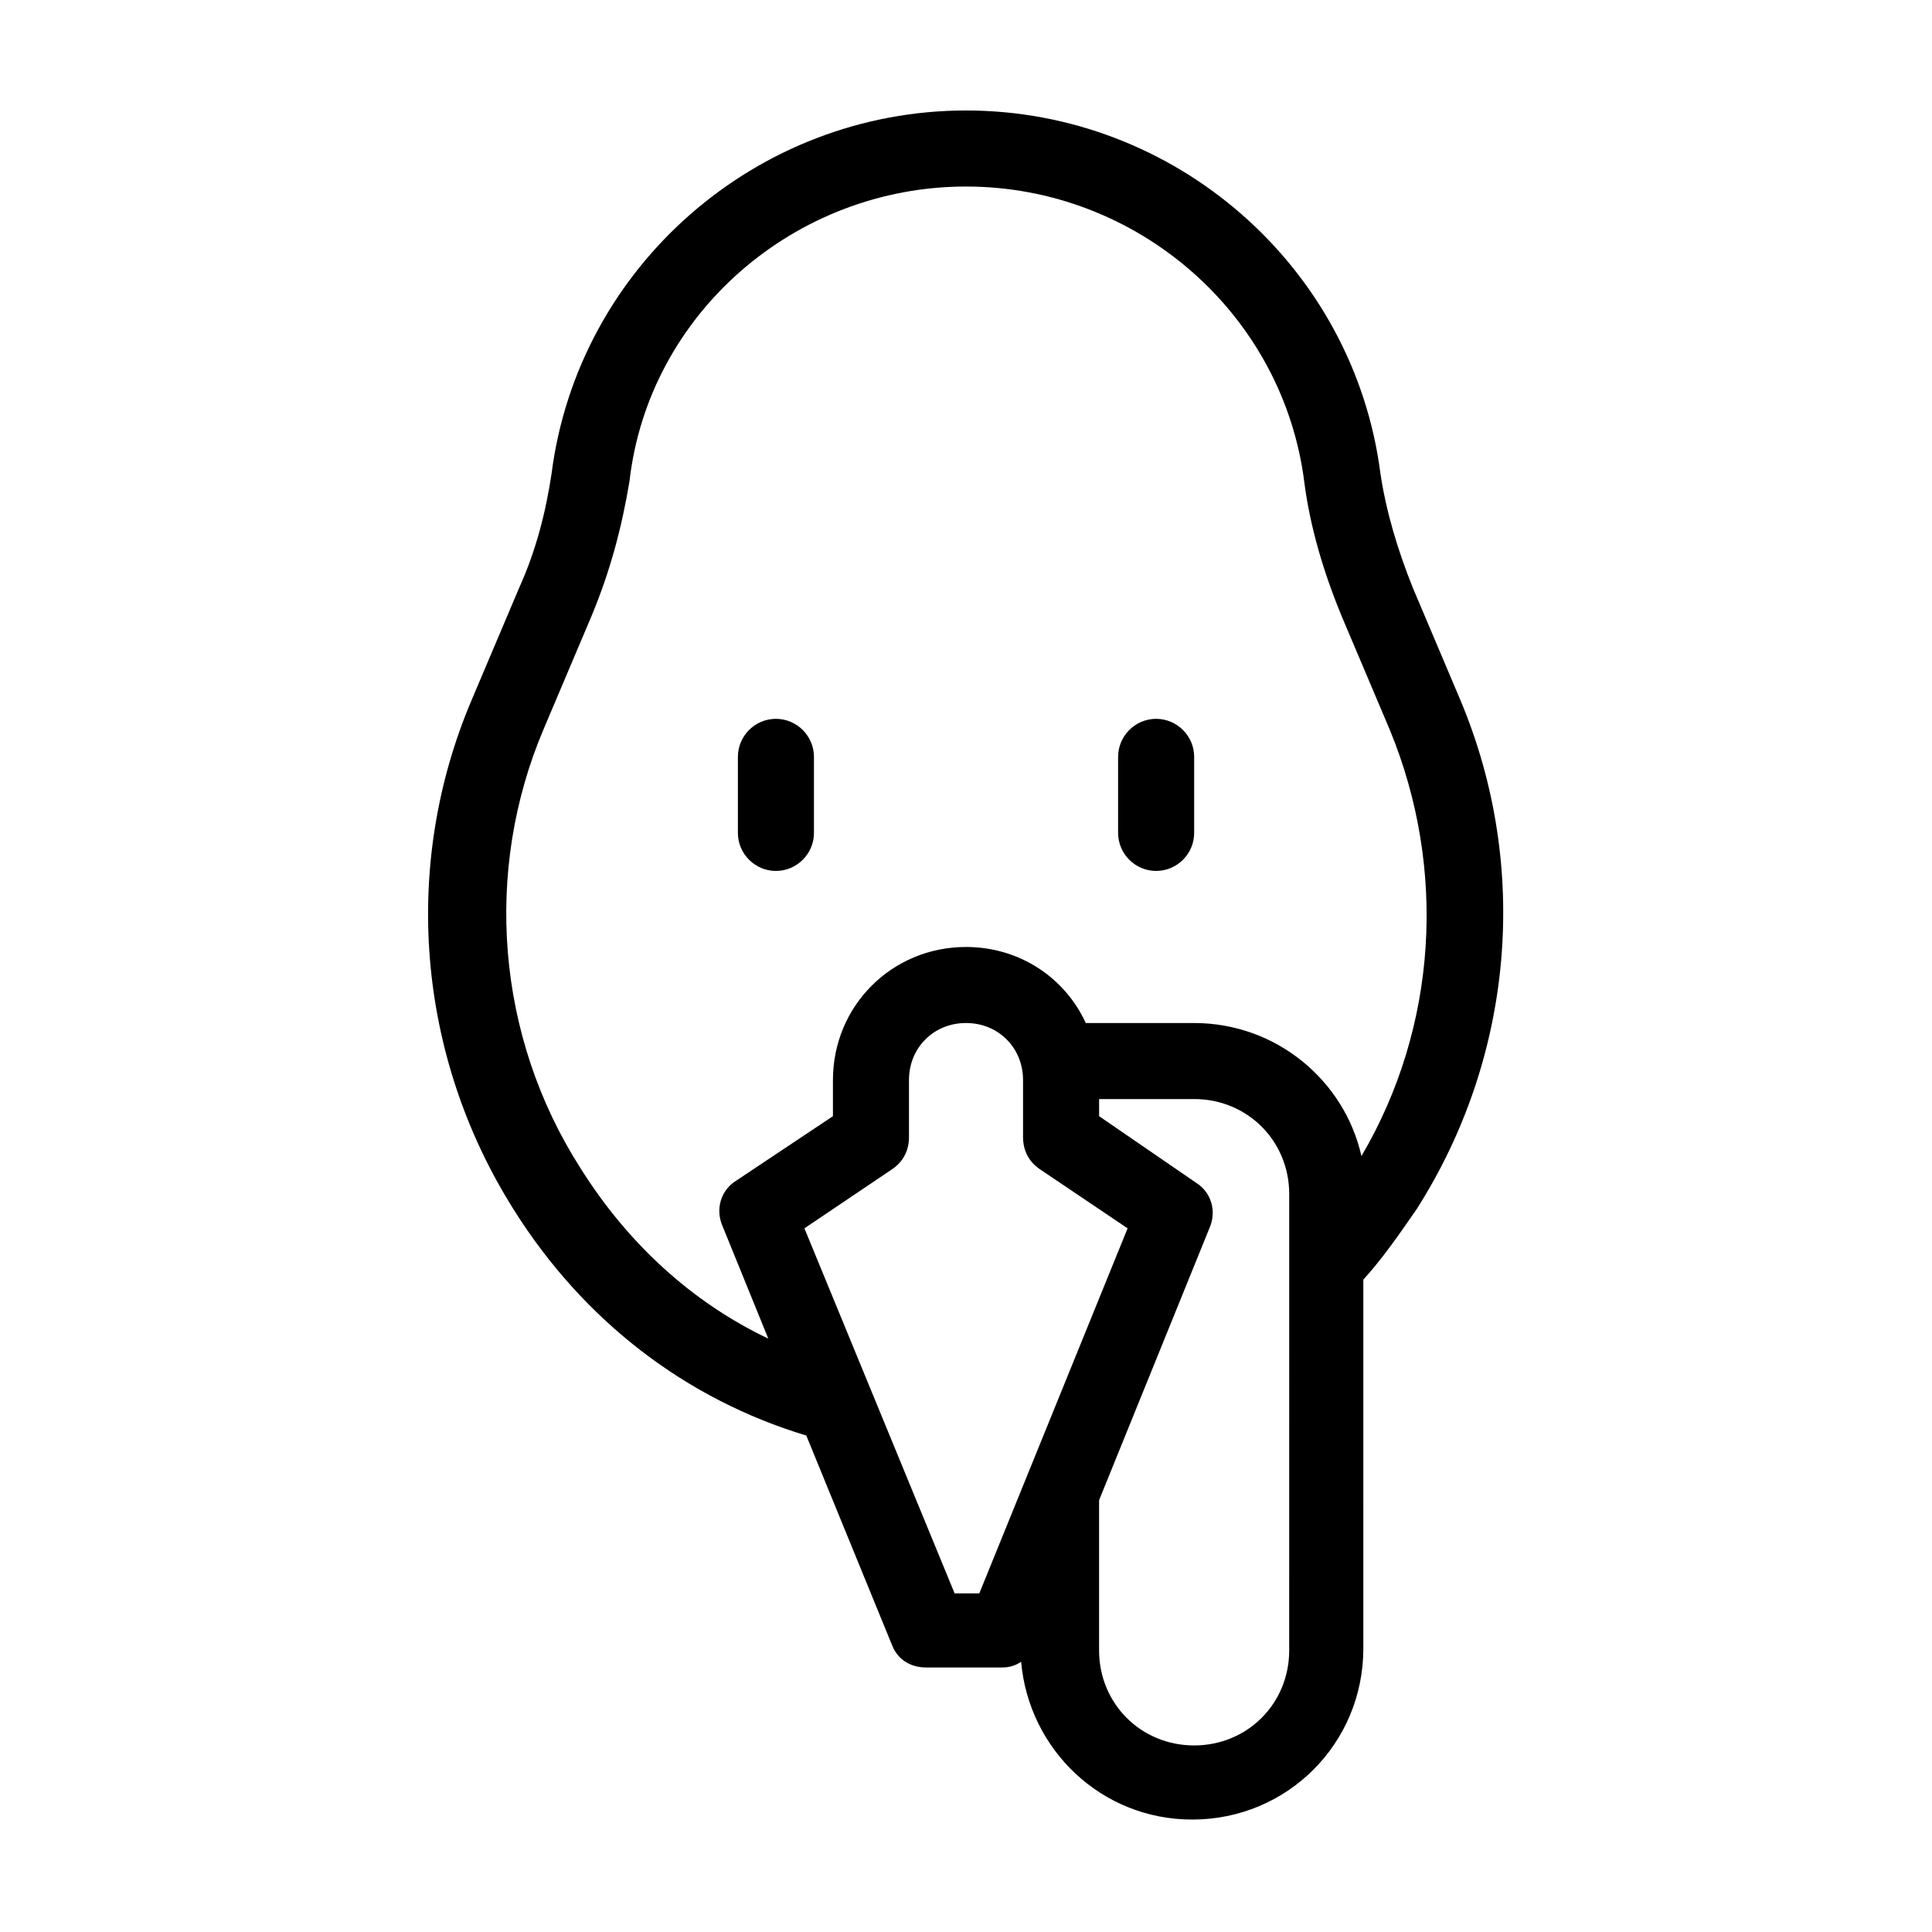 <?xml version="1.0" encoding="UTF-8"?>
<!-- Uploaded to: ICON Repo, www.iconrepo.com, Generator: ICON Repo Mixer Tools -->
<svg fill="#000000" width="800px" height="800px" version="1.1" viewBox="144 144 512 512" xmlns="http://www.w3.org/2000/svg">
 <path d="m530.99 329.46-12.594-29.727c-4.031-10.078-7.055-20.152-8.566-30.23-7.051-54.91-54.41-96.223-109.83-96.223s-102.78 41.312-109.83 96.227c-1.512 10.078-4.031 20.152-8.566 30.23l-12.594 29.723c-18.641 43.832-14.609 94.211 11.082 135.02 18.641 29.727 45.848 50.383 77.586 59.953l22.672 55.418c1.512 4.031 5.039 6.047 9.07 6.047h20.152c2.016 0 3.527-0.504 5.039-1.512 2.016 23.176 21.16 41.816 45.344 41.816 25.191 0 45.344-20.152 45.344-45.344l-0.004-97.734c5.039-5.543 9.574-12.09 14.105-18.641 25.695-40.309 30.23-90.688 11.59-135.02zm-127.46 236.79h-6.551l-39.801-96.73 23.176-15.617c3.023-2.016 4.535-5.039 4.535-8.566v-15.113c0-8.566 6.551-15.113 15.113-15.113 8.566 0 15.113 6.551 15.113 15.113v15.113c0 3.527 1.512 6.551 4.535 8.566l23.176 15.617zm82.121 15.117c0 14.105-11.082 25.191-25.191 25.191-14.105 0-25.191-11.082-25.191-25.191v-39.801l29.223-72.043c2.016-4.535 0.504-9.574-3.527-12.09l-25.691-17.637v-4.535h25.191c14.105 0 25.191 11.082 25.191 25.191zm19.145-130.99c-4.535-20.152-22.672-35.266-44.336-35.266h-28.719c-5.543-12.09-17.633-20.152-31.738-20.152-19.648 0-35.266 15.617-35.266 35.266v9.574l-25.695 17.129c-4.031 2.519-5.543 7.559-3.527 12.09l12.09 29.727c-20.152-9.574-37.281-25.191-49.879-45.344-22.168-34.762-25.695-78.594-9.574-116.38l12.594-29.727c5.039-12.09 8.062-23.68 10.078-35.77 5.047-44.336 43.84-78.09 89.184-78.09s84.137 33.754 89.68 78.594c1.512 11.586 5.039 23.68 10.078 35.77l12.594 29.727c15.109 36.777 12.59 78.594-7.562 112.85zm-145.09-105.8v20.152c0 5.543-4.535 10.078-10.078 10.078-5.543 0-10.078-4.535-10.078-10.078v-20.152c0-5.543 4.535-10.078 10.078-10.078 5.543 0.004 10.078 4.539 10.078 10.078zm100.76 0v20.152c0 5.543-4.535 10.078-10.078 10.078-5.543 0-10.078-4.535-10.078-10.078v-20.152c0-5.543 4.535-10.078 10.078-10.078 5.543 0.004 10.078 4.539 10.078 10.078z"/>
</svg>